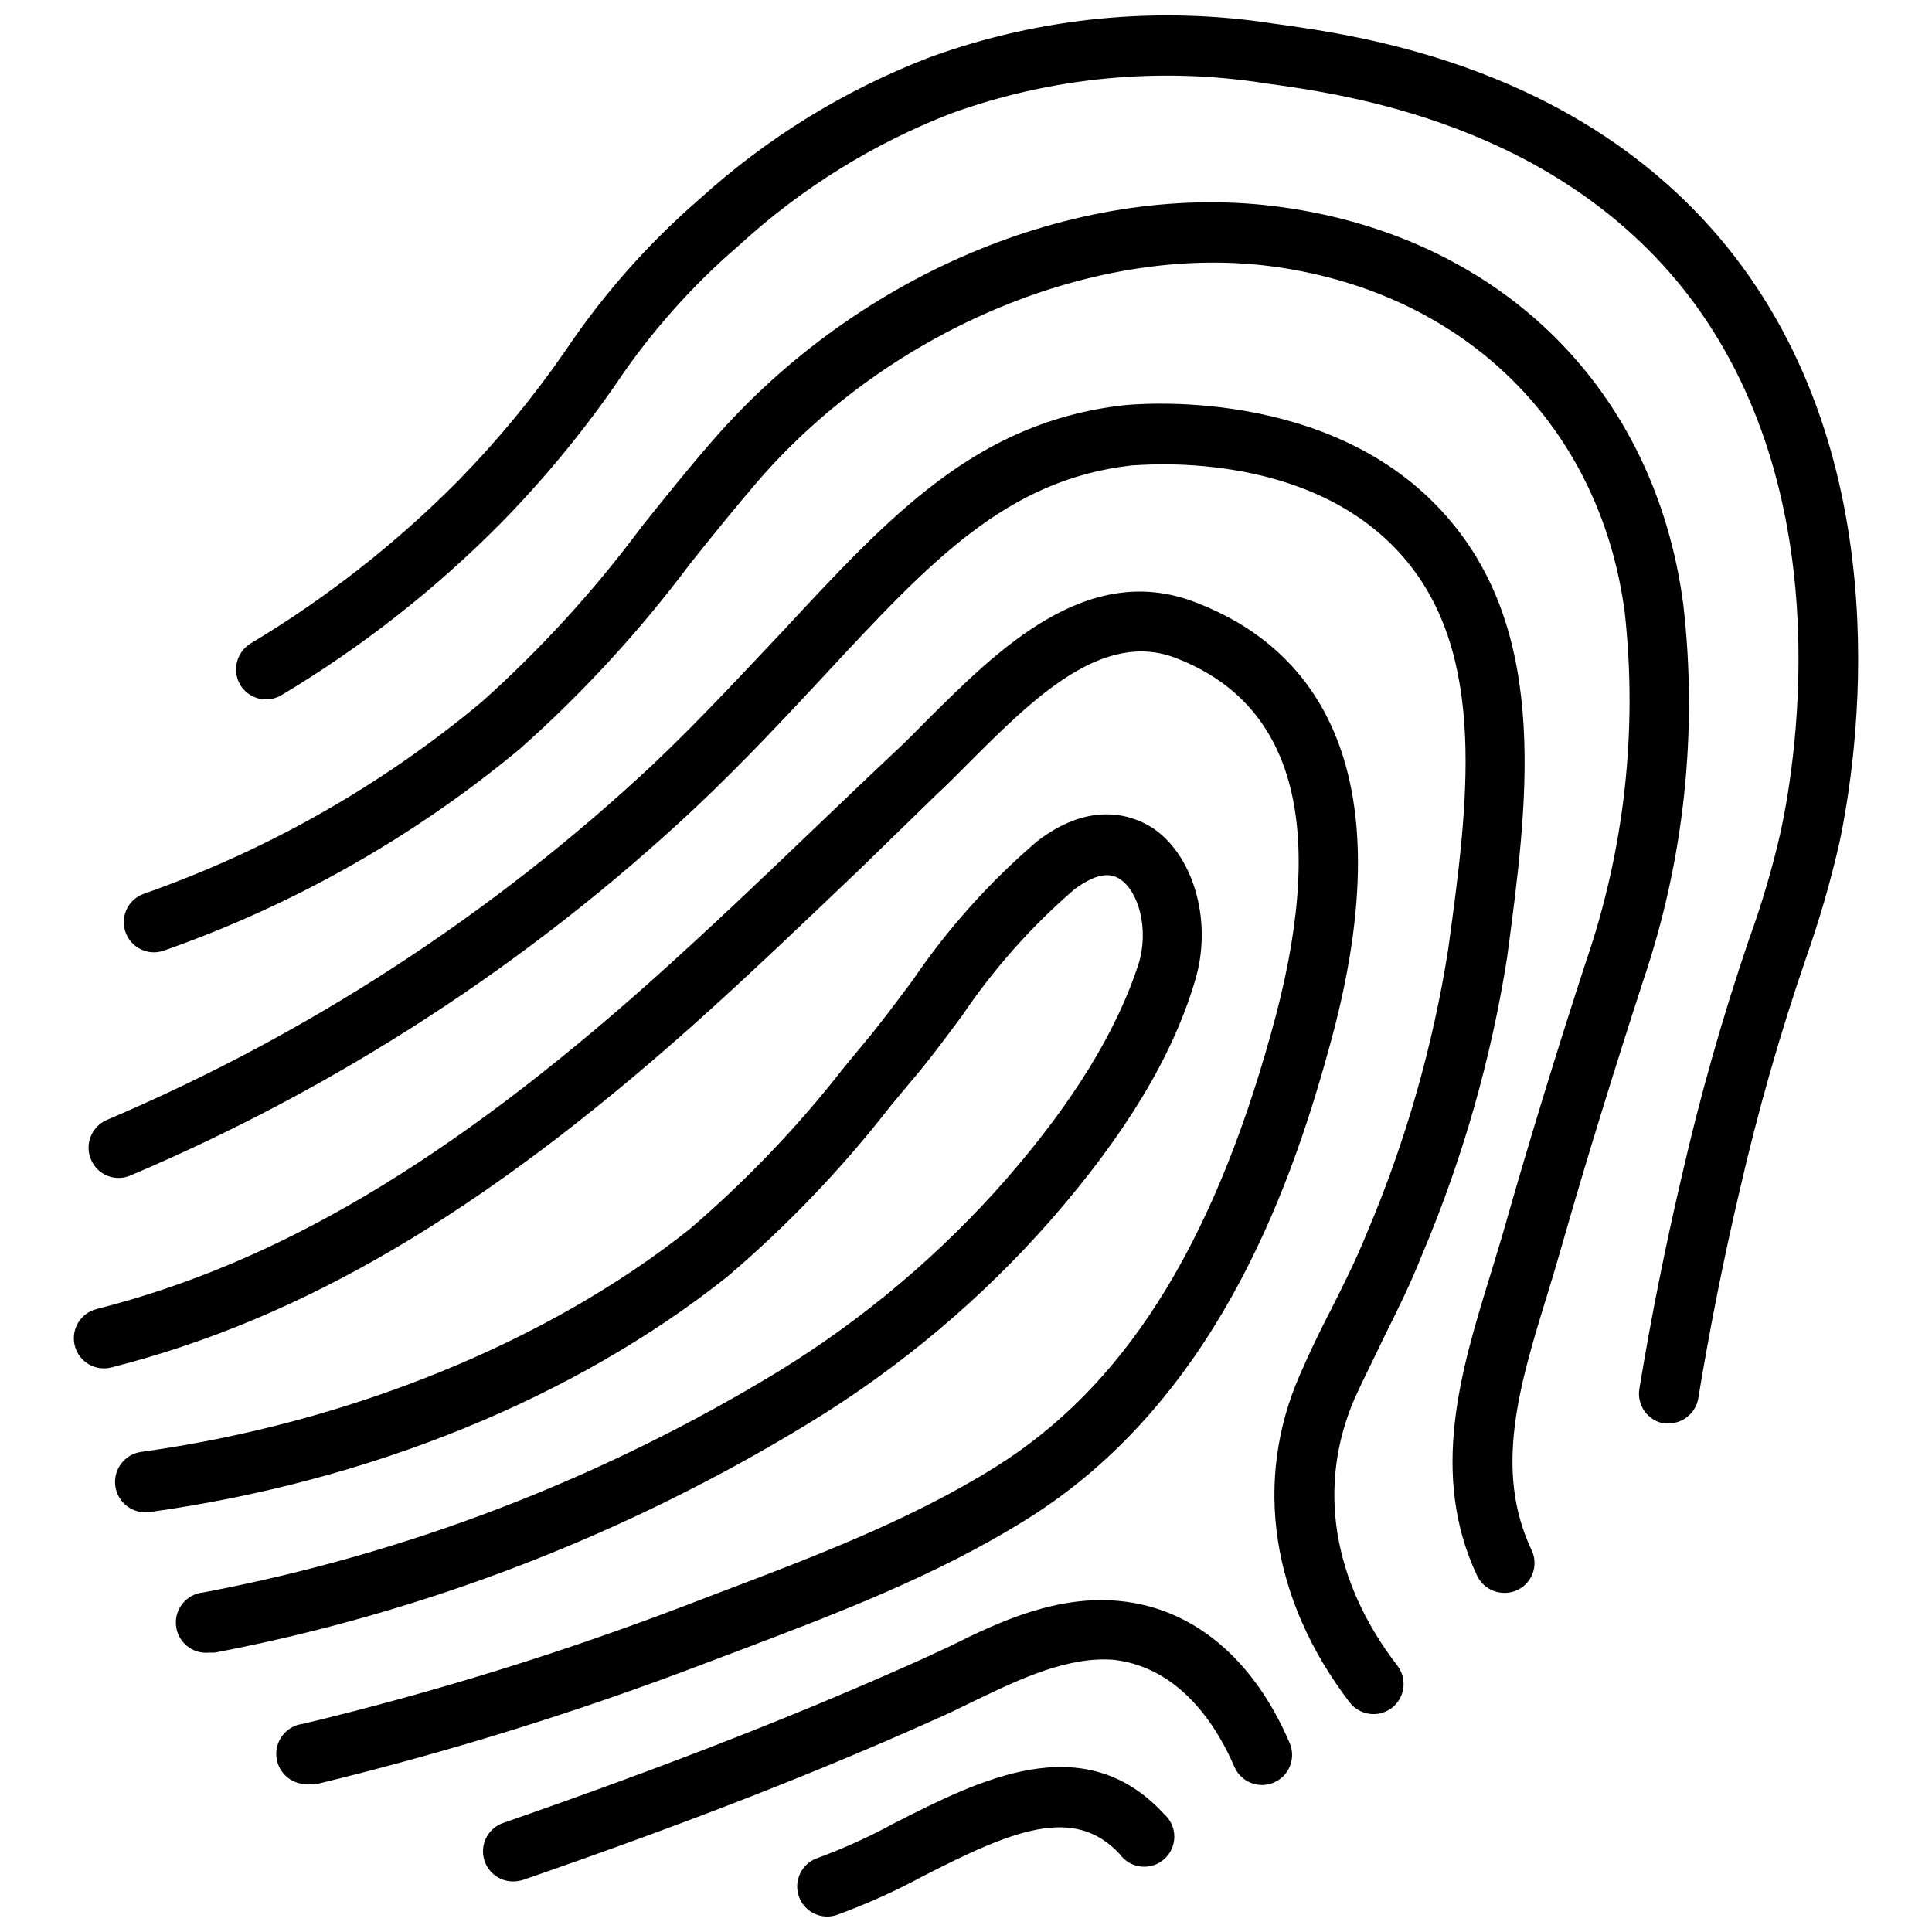 <?xml version="1.0" encoding="UTF-8"?>
<!-- Uploaded to: ICON Repo, www.iconrepo.com, Generator: ICON Repo Mixer Tools -->
<svg width="800px" height="800px" version="1.1" viewBox="144 144 512 512" xmlns="http://www.w3.org/2000/svg">
 <defs>
  <clipPath id="b">
   <path d="m355 612h101v39.902h-101z"/>
  </clipPath>
  <clipPath id="a">
   <path d="m206 148.09h431v373.91h-431z"/>
  </clipPath>
 </defs>
 <path d="m410.79 456.33c-17.531 20.039-37.992 37.309-60.688 51.23-46.844 28.449-98.414 48.25-152.26 58.461-4.402 0.426-7.625 4.34-7.199 8.742s4.34 7.625 8.742 7.199h1.543-0.004c55.734-10.672 109.09-31.281 157.52-60.852 24.078-14.676 45.781-32.938 64.355-54.152 19.344-22.266 31.887-42.836 37.84-62.871 4.731-15.359 0-32.684-10.629-40.285-4.25-2.977-15.941-8.609-31.145 3.137-12.57 10.738-23.652 23.105-32.949 36.777-4.41 5.898-8.555 11.531-12.809 16.582l-5.312 6.43c-12.203 15.668-25.949 30.07-41.027 42.992-37.625 29.922-90.344 51.445-145.35 59.043-4.402 0.617-7.473 4.688-6.856 9.09 0.617 4.402 4.688 7.473 9.09 6.856 58.457-8.133 112.67-30.238 153.05-62.34 15.949-13.57 30.465-28.742 43.312-45.277l5.312-6.379c4.57-5.312 9.086-11.426 13.445-17.273l0.004 0.004c8.418-12.508 18.461-23.836 29.867-33.695 5.312-3.934 9.246-4.836 12.328-2.656 4.676 3.188 7.652 13.02 4.731 22.48-5.793 17.645-17.113 36.297-34.918 56.758z"/>
 <path d="m163.82 500.65c1.094 4.25 5.418 6.816 9.672 5.742 50.594-12.859 98.051-40.816 153.75-90.344 15.254-13.605 30.188-27.953 44.695-41.773l20.141-19.609c2.871-2.656 5.848-5.633 8.93-8.77 16.582-16.527 35.184-35.234 54.844-27.422 31.887 12.438 40.125 45.918 24.926 99.594-15.941 57.238-39.379 93.695-72.969 114.69-22.641 14.191-48.734 24.02-73.977 33.586l-8.875 3.402v-0.004c-32.852 12.508-66.473 22.891-100.65 31.09-4.406 0.512-7.559 4.5-7.043 8.902 0.512 4.402 4.5 7.555 8.902 7.039 0.617 0.078 1.242 0.078 1.859 0 34.844-8.461 69.117-19.113 102.62-31.887l8.875-3.348c25.934-9.832 52.773-19.98 76.742-35.023 48.785-30.504 69.086-85.297 79.715-123.88 22.16-78.281-6.484-107.78-34.438-118.73-29.281-11.902-53.516 12.758-71.637 30.719-2.977 3.027-5.793 5.898-8.555 8.449-6.856 6.43-13.656 12.969-20.461 19.449-14.348 13.766-29.23 27.953-44.27 41.398-53.676 47.828-99.062 74.828-147.05 86.996l-0.004 0.008c-2.051 0.523-3.809 1.844-4.887 3.672-1.078 1.824-1.383 4-0.852 6.051z"/>
 <path d="m168.13 451.34c0.84 1.977 2.441 3.531 4.445 4.301 2.004 0.773 4.238 0.695 6.184-0.207 55.109-23.418 105.68-56.336 149.39-97.258 13.285-12.543 24.711-24.871 34.863-35.766 27.688-29.812 47.828-51.336 80.887-55.059 1.859 0 46.715-4.781 71.906 24.18 22.641 25.988 17.219 65.793 11.957 104.21l-0.004 0.004c-4.047 25.57-11.184 50.555-21.258 74.402l-0.426 1.008c-2.711 6.695-5.898 13.074-9.301 19.824-2.762 5.312-5.633 11.215-8.184 17.113-12.543 28.379-7.707 59.84 13.074 87.051 2.684 3.492 7.695 4.148 11.188 1.461 3.492-2.684 4.144-7.691 1.461-11.188-17.379-22.586-21.258-47.828-11.32-70.789 2.391-5.312 5.312-11 7.812-16.316 3.348-6.75 6.856-13.711 9.832-21.258l0.426-1.008c10.578-25.055 18.074-51.309 22.32-78.176 5.312-40.02 11.691-85.402-15.941-116.92-30.609-35.18-83.438-29.762-85.668-29.547-39.066 4.465-61.703 29.016-90.613 60.16-10.629 11.215-21.258 22.801-34.117 35.023h-0.004c-42.371 39.633-91.367 71.527-144.77 94.223-4.039 1.773-5.891 6.473-4.144 10.523z"/>
 <path d="m471.11 612.2c1.73 4.051 6.418 5.93 10.469 4.199 4.051-1.73 5.93-6.418 4.199-10.469-9.512-22.266-25.457-35.66-44.855-37.625-16.582-1.699-31.887 5.312-44.961 11.852l-6.961 3.242c-31.887 14.348-66.113 27.848-111.6 43.684-3.711 1.262-5.953 5.031-5.289 8.891 0.66 3.863 4.027 6.672 7.945 6.625 0.887-0.008 1.762-0.152 2.606-0.422 46.078-15.941 80.938-29.707 113.04-44.27l7.012-3.402c11.957-5.738 24.395-11.586 36.512-10.629 18.121 2.125 27.742 18.652 31.887 28.324z"/>
 <g clip-path="url(#b)">
  <path d="m381.13 627.09c-6.531 3.578-13.316 6.668-20.301 9.246-3.758 1.188-6.082 4.945-5.469 8.836 0.609 3.891 3.973 6.754 7.914 6.734 0.848-0.012 1.691-0.156 2.496-0.426 7.766-2.832 15.312-6.223 22.586-10.148 23.754-12.172 40.23-19.133 52.402-5.953 1.32 1.848 3.371 3.043 5.629 3.281 2.258 0.242 4.516-0.488 6.199-2.016 1.684-1.523 2.637-3.691 2.621-5.965-0.016-2.273-1-4.43-2.707-5.93-21.309-23.223-49.051-8.98-71.371 2.34z"/>
 </g>
 <path d="m177.27 391.07c0.711 1.996 2.184 3.629 4.098 4.535 1.914 0.91 4.113 1.016 6.106 0.301 34.422-12.086 66.402-30.23 94.438-53.57 16.551-14.715 31.578-31.059 44.855-48.785 5.848-7.332 11.957-14.934 18.23-22.215 35.18-40.496 90.344-63.242 137.16-56.598 50.539 7.176 85.934 42.516 92.418 91.566 3.43 31.258-0.09 62.891-10.309 92.633-7.812 23.914-15.254 48.254-22.109 72.328-1.117 3.773-2.285 7.602-3.453 11.426-7.492 24.395-15.941 52.027-3.242 78.918 1.344 2.769 4.152 4.523 7.227 4.519 2.734 0.016 5.285-1.379 6.746-3.695 1.461-2.312 1.621-5.215 0.43-7.68-10.043-21.258-3.188-43.684 4.094-67.387 1.223-3.934 2.391-7.867 3.508-11.746 6.801-23.863 14.242-47.828 22-71.746v0.004c10.859-32.023 14.488-66.055 10.629-99.648-7.441-56.707-47.828-97.043-105.97-105.28-52.773-7.492-112.24 16.793-151.41 61.965-6.535 7.492-12.703 15.199-18.652 22.641h-0.004c-12.551 16.922-26.797 32.523-42.516 46.555-26.543 22.121-56.836 39.309-89.441 50.754-1.996 0.707-3.629 2.184-4.535 4.098-0.906 1.914-1.016 4.109-0.301 6.106z"/>
 <g clip-path="url(#a)">
  <path d="m607.47 393.04c-7.019 20.598-12.961 41.551-17.801 62.766-4.359 18.547-8.133 37.469-11.215 56.227-0.352 2.086 0.137 4.227 1.363 5.953 1.227 1.723 3.086 2.891 5.176 3.242h1.328c3.758-0.078 6.957-2.75 7.703-6.434 3.027-18.441 6.75-37.199 11-55.27h0.004c4.777-20.844 10.648-41.418 17.59-61.648 3.551-10.039 6.516-20.277 8.875-30.664 4.625-21.895 16.367-97.84-27.742-155.18-38.953-50.379-99.273-58.617-122.02-61.75-30.641-4.781-61.988-1.746-91.141 8.82-22.512 8.602-43.219 21.328-61.066 37.52-13.578 11.738-25.535 25.23-35.551 40.125-8.5 12.348-18.051 23.941-28.539 34.652-16.48 16.621-34.977 31.121-55.059 43.152-3.723 2.309-4.926 7.168-2.711 10.945 1.094 1.812 2.859 3.117 4.914 3.625 2.051 0.508 4.223 0.18 6.035-0.914 21.219-12.695 40.75-28.016 58.141-45.598 11.105-11.312 21.238-23.547 30.293-36.562 9.25-13.848 20.355-26.363 33-37.203 16.359-14.988 35.375-26.797 56.066-34.809 26.719-9.645 55.441-12.367 83.492-7.918 20.938 2.871 76.527 10.629 111.6 55.855 39.965 51.922 29.07 121.91 24.766 142.16-2.223 9.805-5.062 19.461-8.504 28.91z"/>
 </g>
</svg>